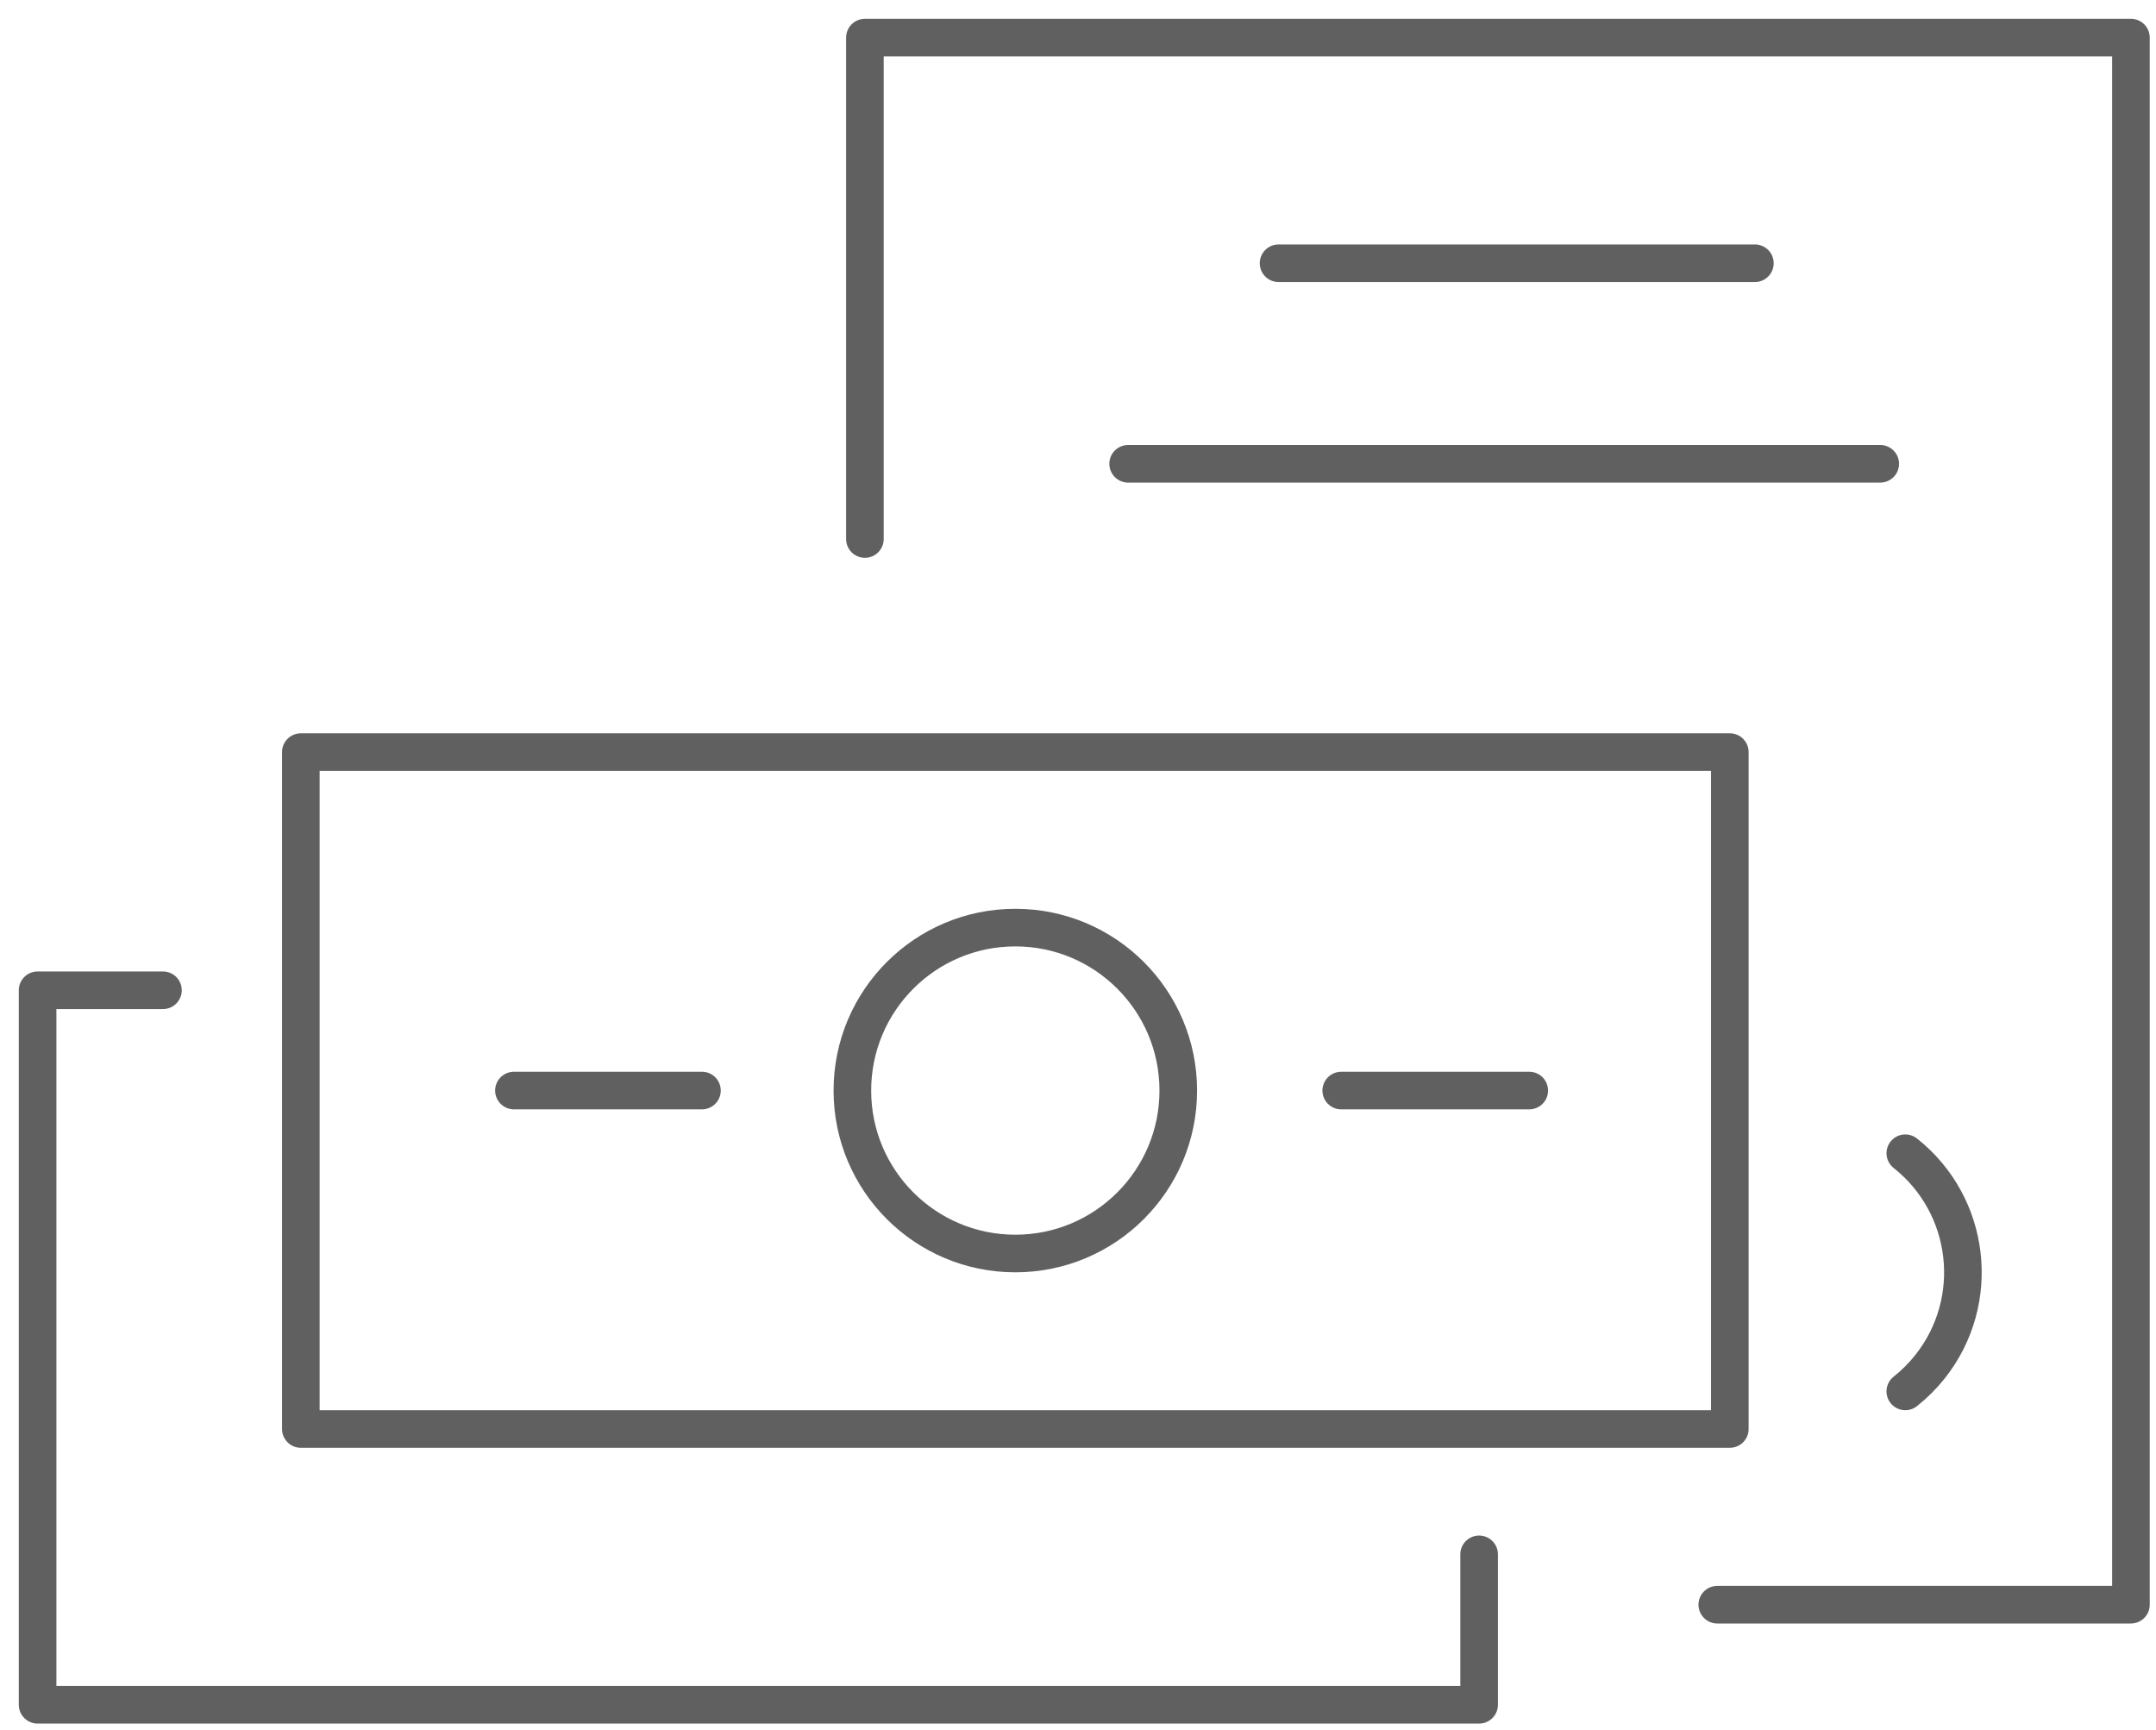 <?xml version="1.0" encoding="UTF-8"?>
<svg width="86px" height="69px" viewBox="0 0 86 69" version="1.1" xmlns="http://www.w3.org/2000/svg" xmlns:xlink="http://www.w3.org/1999/xlink">
    <!-- Generator: Sketch 49.2 (51160) - http://www.bohemiancoding.com/sketch -->
    <title>ct-3</title>
    <desc>Created with Sketch.</desc>
    <defs></defs>
    <g id="Page-1" stroke="none" stroke-width="1" fill="none" fill-rule="evenodd">
        <g id="1013_StyleGuide-Copy" transform="translate(-1539, -2211)" stroke="#606060">
            <g id="Group-140" transform="translate(1540, 2212)">
                <g>
                    <g>
                        <rect id="Rectangle-41" stroke-width="1.5" stroke-linecap="round" stroke-linejoin="round" x="11" y="29" width="57" height="27"></rect>
                        <polyline id="Path-308" stroke-width="1.5" stroke-linecap="round" stroke-linejoin="round" points="33.5 20.5 33.5 0.5 84 0.5 84 63.008 67.5 63.008"></polyline>
                        <polyline id="Path-309" stroke-width="1.5" stroke-linecap="round" stroke-linejoin="round" points="58 61 58 67 0.5 67 0.5 38.5 5.5 38.5"></polyline>
                        <circle id="Oval-51" stroke-width="1.5" cx="39.5" cy="42.5" r="6.5"></circle>
                        <path d="M52.5,42.5 L60,42.5" id="Path-310" stroke-width="1.5" stroke-linecap="round" stroke-linejoin="round"></path>
                        <path d="M19.5,42.5 L27,42.5" id="Path-310" stroke-width="1.5" stroke-linecap="round" stroke-linejoin="round"></path>
                        <path d="M50,9.5 L69,9.5" id="Path-311" stroke-width="1.5" stroke-linecap="round" stroke-linejoin="round"></path>
                        <path d="M44,17.5 L74,17.5" id="Path-311" stroke-width="1.5" stroke-linecap="round" stroke-linejoin="round"></path>
                        <path d="M75,45 L75,45 C77.623,47.077 78.066,50.887 75.99,53.51 C75.699,53.877 75.367,54.209 75,54.5" id="Path-312" stroke-width="1.5" stroke-linecap="round" stroke-linejoin="round"></path>
                    </g>
                </g>
            </g>
        </g>
    </g>
</svg>